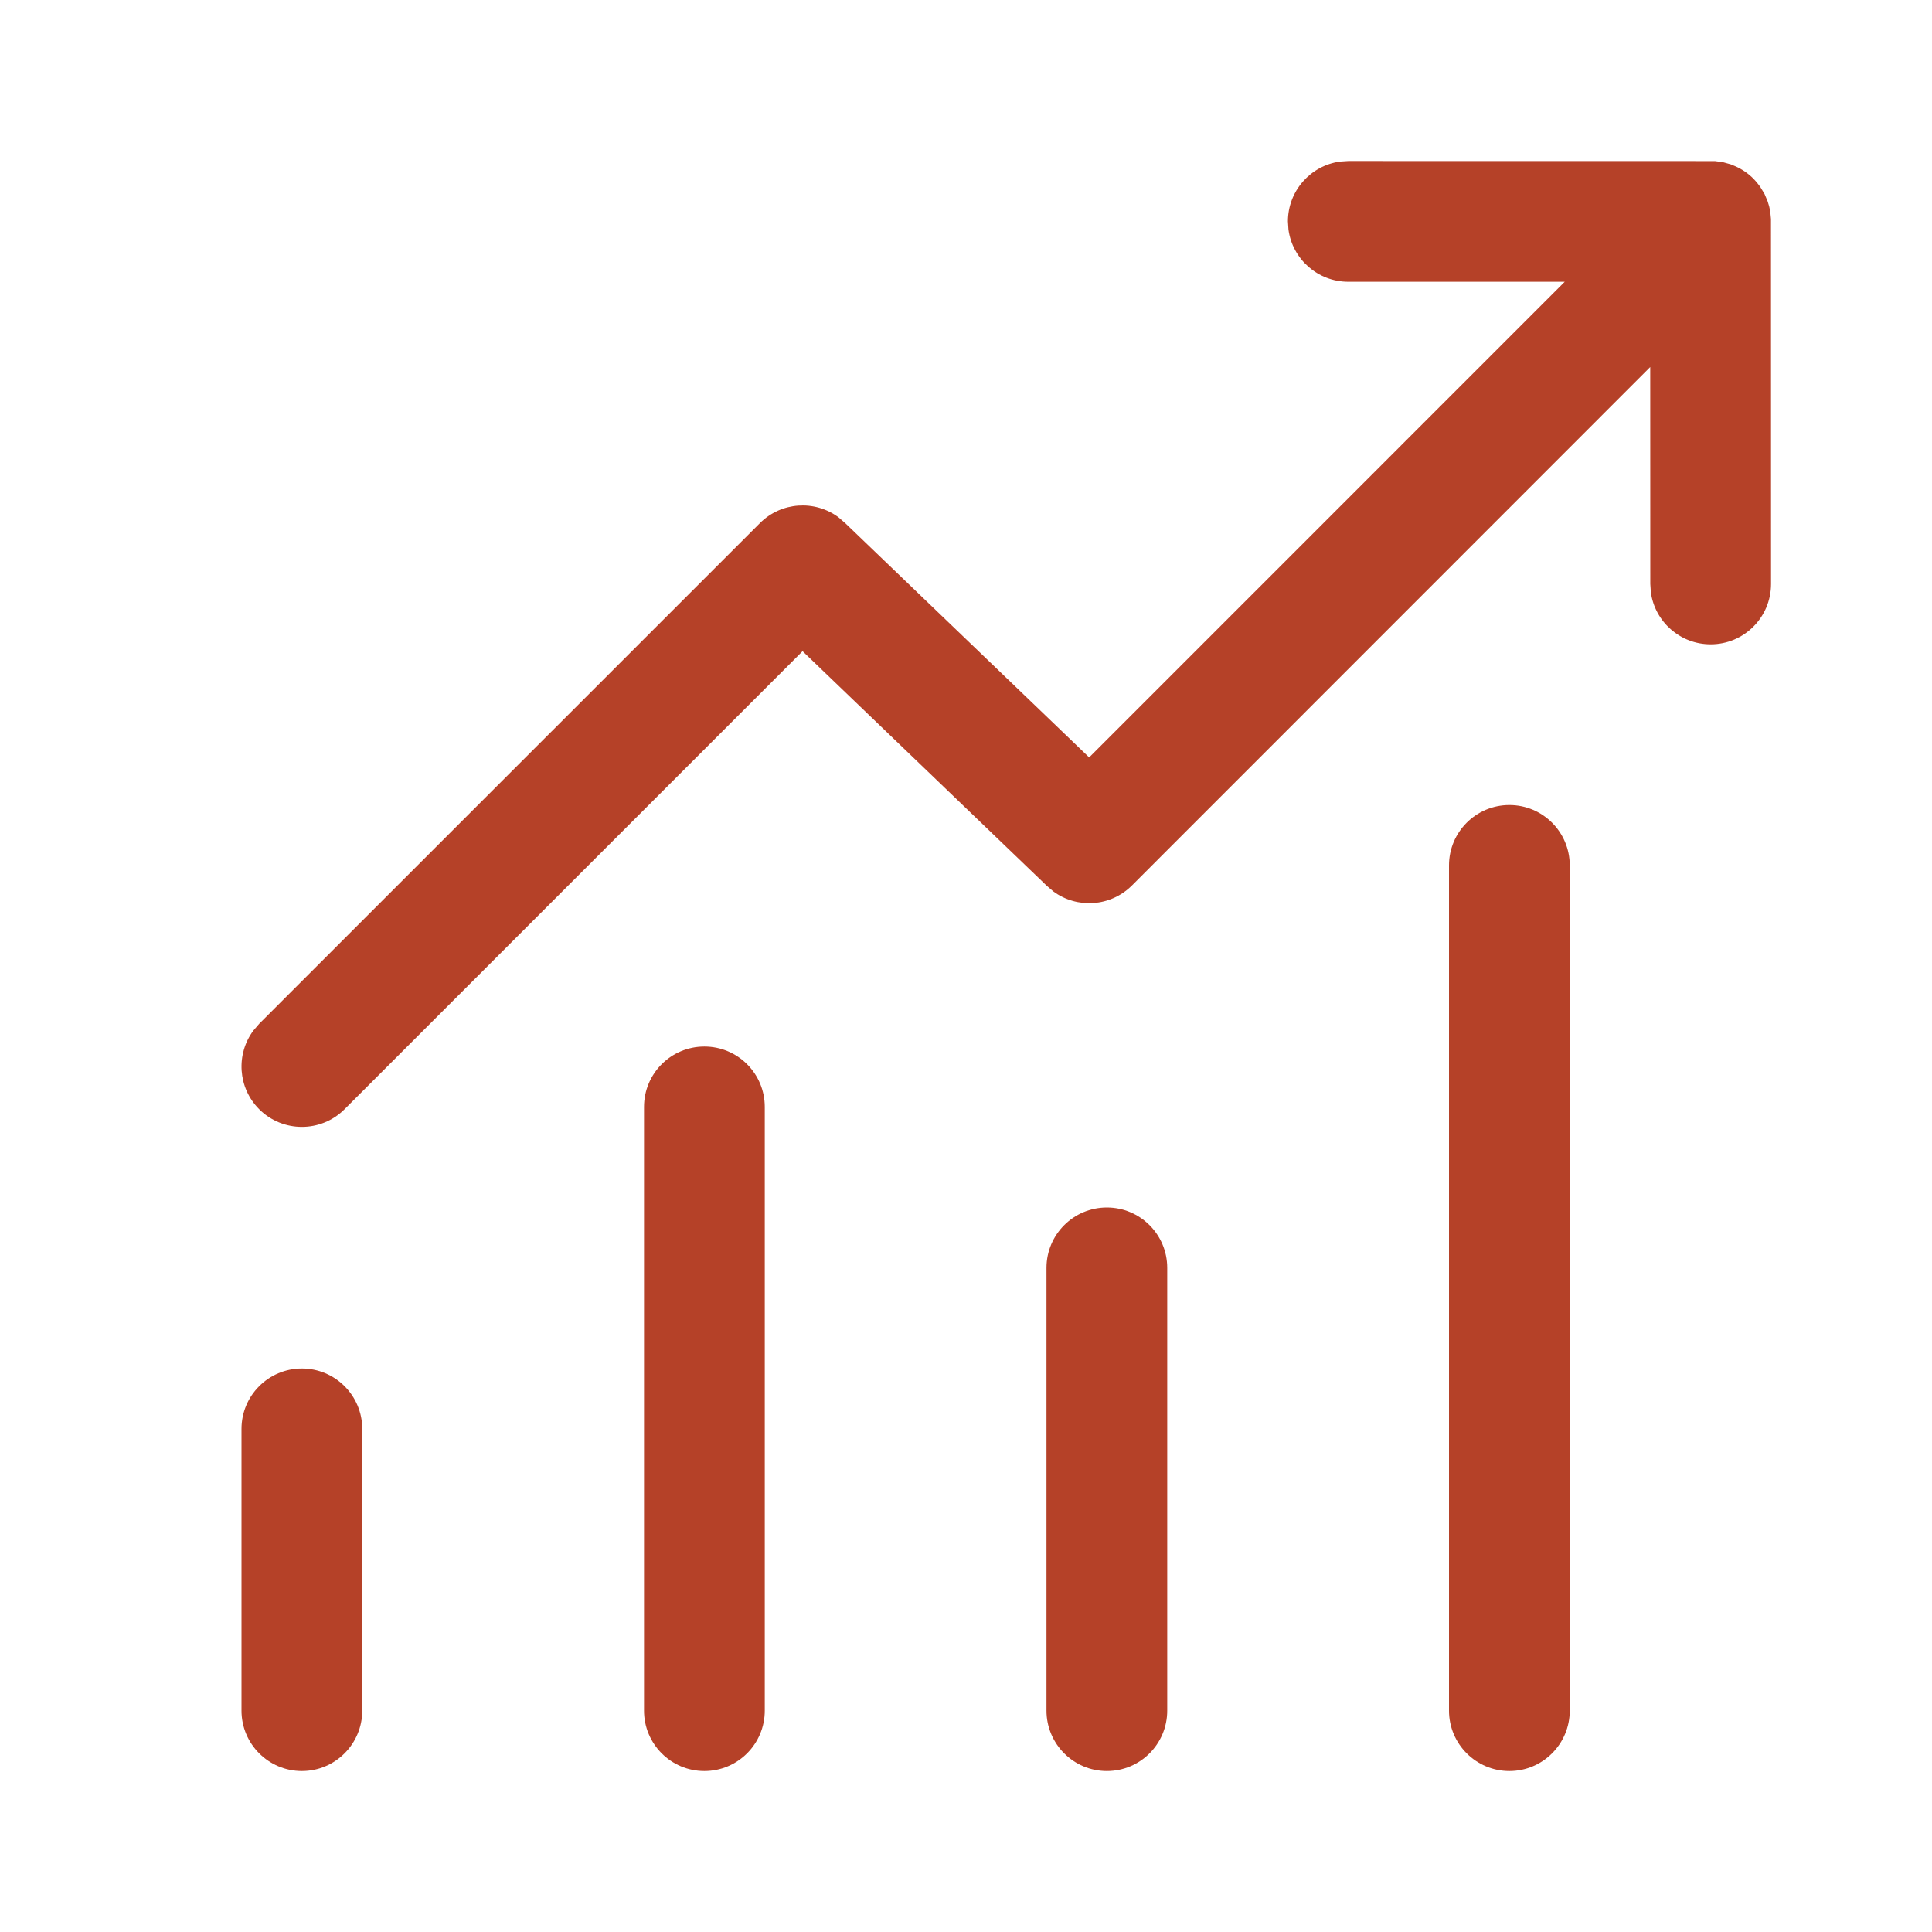 <svg width="32" height="32" viewBox="0 0 32 32" fill="none" xmlns="http://www.w3.org/2000/svg">
<path d="M22.332 2.667L28.404 2.668L28.537 2.686L28.669 2.723L28.75 2.757C28.855 2.804 28.954 2.871 29.041 2.958L29.095 3.017L29.153 3.092L29.226 3.212L29.277 3.333L29.303 3.418L29.321 3.503L29.333 3.629L29.334 9.672C29.334 10.225 28.886 10.672 28.334 10.672C27.828 10.672 27.409 10.296 27.343 9.808L27.334 9.672L27.333 6.079L18.748 14.667C18.392 15.022 17.837 15.054 17.445 14.764L17.333 14.667L13.293 10.786L5.707 18.372C5.317 18.762 4.683 18.762 4.293 18.372C3.938 18.017 3.906 17.461 4.196 17.07L4.293 16.957L12.586 8.665C12.941 8.31 13.496 8.277 13.888 8.568L14 8.665L18.04 12.545L25.917 4.667H22.332C21.826 4.667 21.407 4.291 21.341 3.803L21.332 3.667C21.332 3.161 21.708 2.742 22.196 2.676L22.332 2.667ZM5 22.667C5.552 22.667 6 23.115 6 23.667V28.334C6 28.886 5.552 29.334 5 29.334C4.448 29.334 4 28.886 4 28.334V23.667C4 23.115 4.448 22.667 5 22.667ZM12.667 18.334C12.667 17.781 12.219 17.334 11.667 17.334C11.114 17.334 10.667 17.781 10.667 18.334V28.334C10.667 28.886 11.114 29.334 11.667 29.334C12.219 29.334 12.667 28.886 12.667 28.334V18.334ZM18.333 20C18.886 20 19.333 20.448 19.333 21V28.334C19.333 28.886 18.886 29.334 18.333 29.334C17.781 29.334 17.333 28.886 17.333 28.334V21C17.333 20.448 17.781 20 18.333 20ZM26 14.334C26 13.781 25.552 13.334 25 13.334C24.448 13.334 24 13.781 24 14.334V28.334C24 28.886 24.448 29.334 25 29.334C25.552 29.334 26 28.886 26 28.334V14.334Z" fill="#B54128"/>
</svg>
